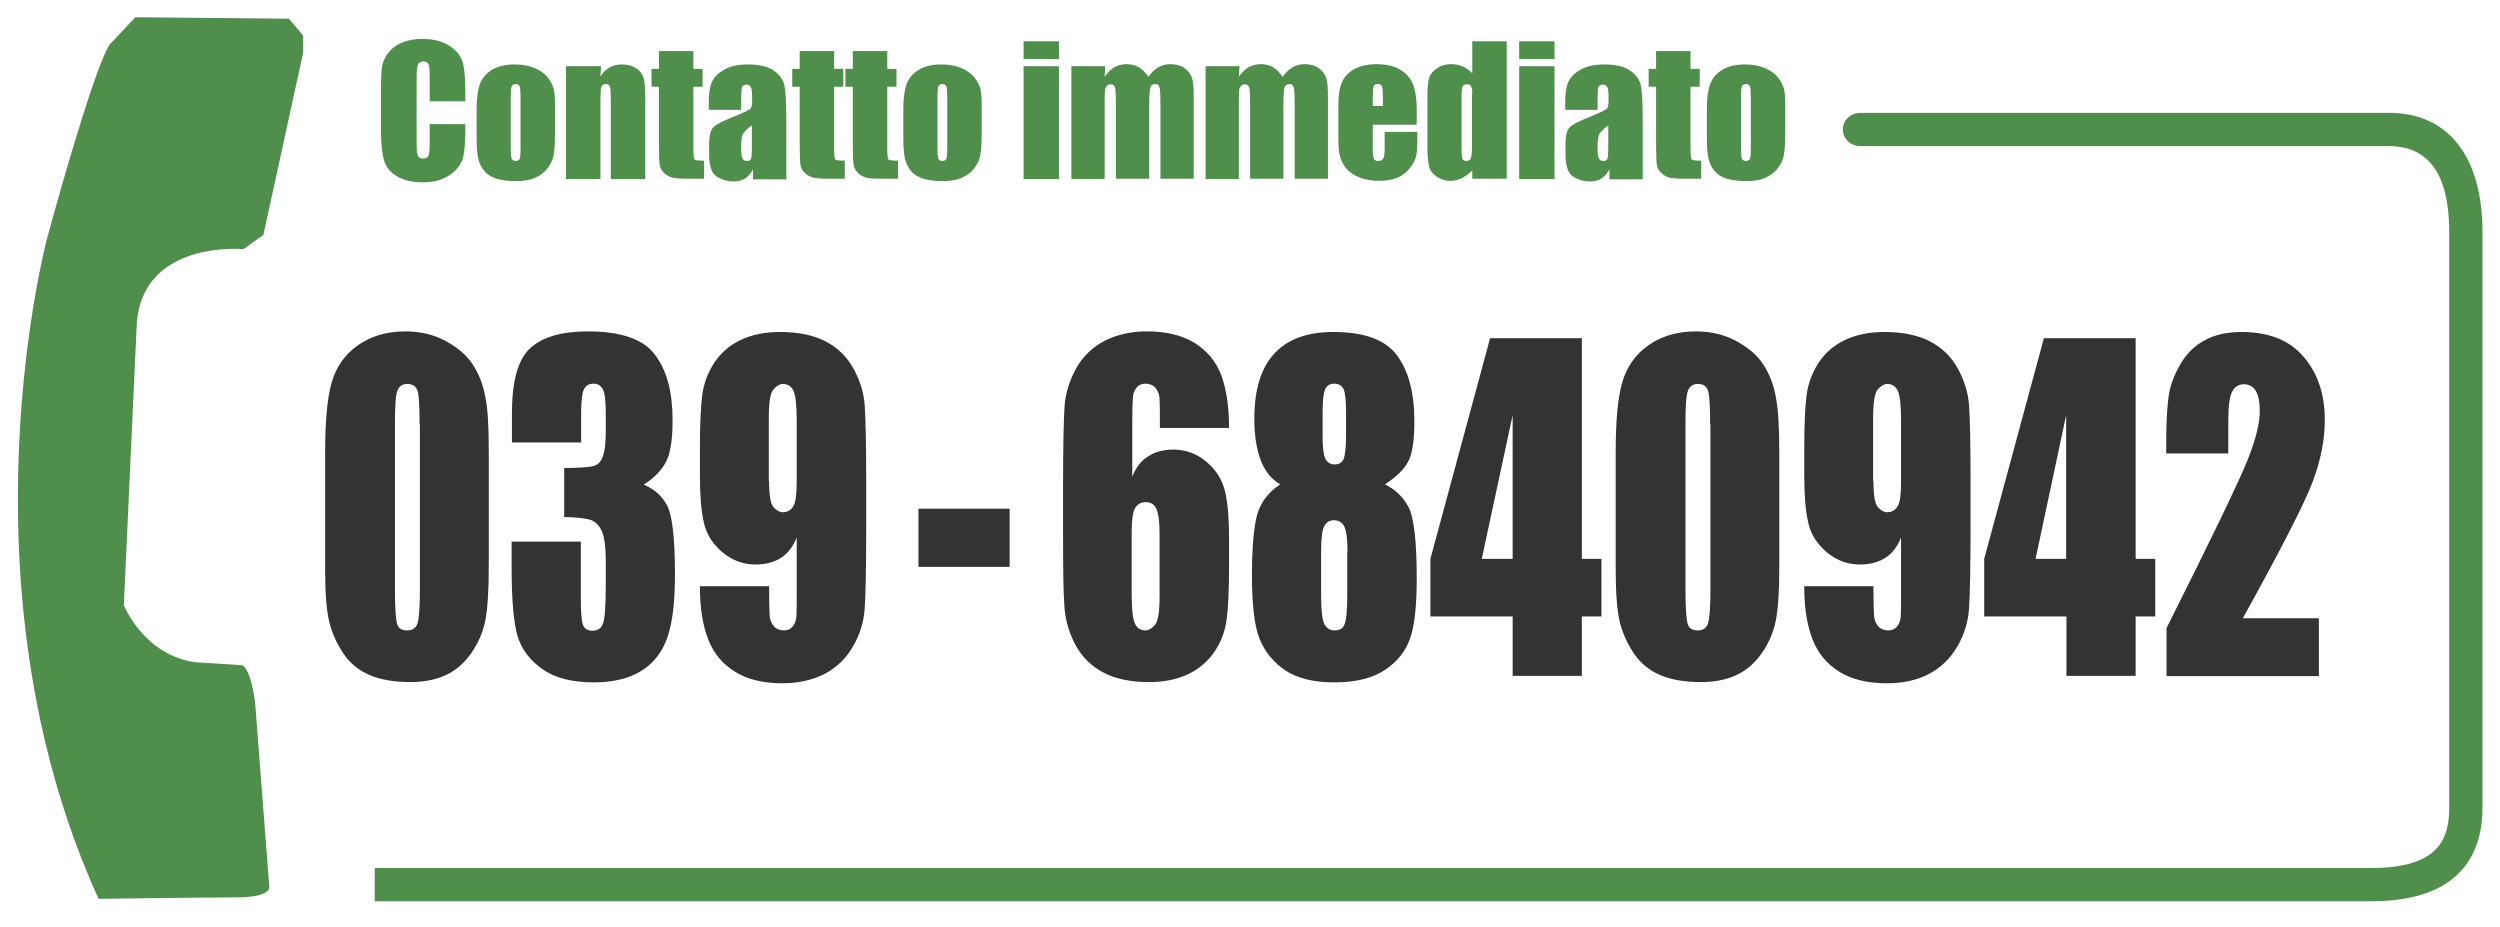 <svg xmlns="http://www.w3.org/2000/svg" xmlns:xlink="http://www.w3.org/1999/xlink" id="Livello_1" x="0px" y="0px" viewBox="0 0 841.9 312.3" style="enable-background:new 0 0 841.9 312.3;" xml:space="preserve"> <style type="text/css"> .st0{fill-rule:evenodd;clip-rule:evenodd;fill:#508E4C;} .st1{fill:#508E4C;} .st2{fill:#333333;} </style> <path class="st0" d="M33.2,302.7c0,0,35-0.5,46.5-0.5c11.5,0,11-3.4,11-3.4l-4.8-62.4C84,223.1,81.1,224,81.1,224l-15.4-1 c-17.3-2.4-24-19.2-24-19.2l4.3-93.5c1-29.7,36-26.4,36-26.4l6.7-4.8l13.4-61.4V12l-4.8-5.7L45.6,5.8L37,14.9 c-5.8,8.6-21.1,65.2-21.1,65.2S-15.3,196.2,33.2,302.7L33.2,302.7z"></path> <path class="st0" d="M126.2,303.5h672.5c30.8,0,37.3-17.1,37.3-31.5V78.2c0-25.5-11.5-40.2-31.5-40.2H626.6c-3.1,0-6,2.2-6,5.6 c0,3.3,2.8,5.6,5.9,5.6h178c13.5,0,20.3,9.7,20.3,28.9V272c0,10-3.1,20.3-26.1,20.3H126.2V303.5L126.2,303.5z"></path> <g> <path class="st1" d="M156.7,34.1h-12v-8.1c0-2.3-0.1-3.8-0.4-4.4c-0.3-0.6-0.8-0.9-1.7-0.9c-1,0-1.6,0.4-1.9,1.1 c-0.3,0.7-0.4,2.2-0.4,4.6V48c0,2.3,0.1,3.7,0.4,4.4c0.3,0.7,0.9,1,1.8,1c0.9,0,1.5-0.3,1.8-1c0.3-0.7,0.4-2.3,0.4-4.8v-5.8h12v1.8 c0,4.8-0.3,8.2-1,10.2c-0.7,2-2.2,3.8-4.5,5.3s-5.2,2.3-8.6,2.3c-3.5,0-6.4-0.6-8.7-1.9c-2.3-1.3-3.8-3-4.5-5.3 c-0.7-2.3-1.1-5.7-1.1-10.2V30.3c0-3.3,0.1-5.8,0.3-7.5s0.9-3.3,2-4.8c1.1-1.5,2.7-2.8,4.7-3.6c2-0.9,4.3-1.3,6.9-1.3 c3.5,0,6.5,0.7,8.8,2.1c2.3,1.4,3.8,3.1,4.6,5.1c0.7,2,1.1,5.2,1.1,9.6V34.1z"></path> <path class="st1" d="M186.9,35.6v9.3c0,3.4-0.2,5.9-0.5,7.5s-1.1,3.1-2.2,4.5c-1.1,1.4-2.6,2.4-4.3,3.1c-1.8,0.7-3.8,1-6.1,1 c-2.6,0-4.7-0.3-6.5-0.8c-1.8-0.6-3.2-1.4-4.1-2.5c-1-1.1-1.7-2.5-2.1-4.1c-0.4-1.6-0.6-4-0.6-7.3v-9.7c0-3.5,0.4-6.3,1.1-8.3 c0.8-2,2.1-3.6,4.1-4.8c2-1.2,4.5-1.8,7.6-1.8c2.6,0,4.8,0.4,6.7,1.2c1.9,0.8,3.3,1.8,4.3,3c1,1.2,1.7,2.5,2.1,3.8 S186.9,32.9,186.9,35.6z M175.3,32.8c0-1.9-0.1-3.2-0.3-3.7c-0.2-0.5-0.7-0.8-1.3-0.8c-0.7,0-1.1,0.3-1.4,0.8 c-0.2,0.5-0.3,1.7-0.3,3.7v17.1c0,1.8,0.1,3,0.3,3.5c0.2,0.5,0.7,0.8,1.3,0.8c0.7,0,1.1-0.2,1.4-0.7c0.2-0.5,0.3-1.6,0.3-3.2V32.8z "></path> <path class="st1" d="M202.4,22.3l-0.2,3.5c0.8-1.4,1.9-2.4,3.1-3.1c1.2-0.7,2.6-1,4.2-1c2,0,3.6,0.5,4.9,1.4 c1.3,0.9,2.1,2.1,2.4,3.5c0.4,1.4,0.5,3.8,0.5,7.1v26.6h-11.6V34c0-2.6-0.1-4.2-0.3-4.8c-0.2-0.6-0.6-0.9-1.4-0.9 c-0.8,0-1.3,0.3-1.5,1s-0.3,2.4-0.3,5.3v25.7h-11.6v-38H202.4z"></path> <path class="st1" d="M233.5,17.2v6h3.1v6h-3.1v20.3c0,2.5,0.1,3.9,0.4,4.2c0.3,0.3,1.3,0.4,3.2,0.4v6.1h-4.7 c-2.6,0-4.5-0.1-5.6-0.3c-1.1-0.2-2.1-0.7-3-1.5c-0.9-0.8-1.4-1.7-1.6-2.7c-0.2-1-0.3-3.4-0.3-7.2V29.2h-2.5v-6h2.5v-6H233.5z"></path> <path class="st1" d="M249.5,37h-10.8v-2.5c0-2.9,0.3-5.2,1-6.8c0.7-1.6,2-3,4.1-4.2c2-1.2,4.7-1.8,8-1.8c3.9,0,6.9,0.7,8.8,2.1 c2,1.4,3.2,3.1,3.6,5.1c0.4,2,0.6,6.2,0.6,12.4v19.1h-11.2v-3.4c-0.7,1.4-1.6,2.4-2.7,3.1c-1.1,0.7-2.4,1-4,1c-2,0-3.9-0.6-5.6-1.7 c-1.7-1.1-2.5-3.6-2.5-7.5v-3.1c0-2.8,0.4-4.8,1.3-5.8s3.1-2.2,6.7-3.6c3.8-1.5,5.8-2.5,6.1-3c0.3-0.5,0.4-1.6,0.4-3.1 c0-2-0.1-3.3-0.4-3.9c-0.3-0.6-0.8-0.9-1.5-0.9c-0.8,0-1.3,0.3-1.5,0.8c-0.2,0.5-0.3,1.8-0.3,3.9V37z M253.2,42.2 c-1.9,1.4-2.9,2.5-3.2,3.4c-0.3,0.9-0.4,2.2-0.4,3.9c0,2,0.1,3.2,0.4,3.8c0.3,0.6,0.8,0.9,1.5,0.9c0.7,0,1.2-0.2,1.4-0.7 c0.2-0.4,0.3-1.6,0.3-3.5V42.2z"></path> <path class="st1" d="M280.9,17.2v6h3.1v6h-3.1v20.3c0,2.5,0.1,3.9,0.4,4.2c0.3,0.3,1.3,0.4,3.2,0.4v6.1h-4.7 c-2.6,0-4.5-0.1-5.6-0.3c-1.1-0.2-2.1-0.7-3-1.5c-0.9-0.8-1.4-1.7-1.6-2.7c-0.2-1-0.3-3.4-0.3-7.2V29.2h-2.5v-6h2.5v-6H280.9z"></path> <path class="st1" d="M298.8,17.2v6h3.1v6h-3.1v20.3c0,2.5,0.1,3.9,0.4,4.2c0.3,0.3,1.3,0.4,3.2,0.4v6.1h-4.7 c-2.6,0-4.5-0.1-5.6-0.3c-1.1-0.2-2.1-0.7-3-1.5c-0.9-0.8-1.4-1.7-1.6-2.7c-0.2-1-0.3-3.4-0.3-7.2V29.2h-2.5v-6h2.5v-6H298.8z"></path> <path class="st1" d="M330.6,35.6v9.3c0,3.4-0.2,5.9-0.5,7.5s-1.1,3.1-2.2,4.5c-1.1,1.4-2.6,2.4-4.3,3.1c-1.8,0.7-3.8,1-6.1,1 c-2.6,0-4.7-0.3-6.5-0.8c-1.8-0.6-3.2-1.4-4.1-2.5c-1-1.1-1.7-2.5-2.1-4.1c-0.4-1.6-0.6-4-0.6-7.3v-9.7c0-3.5,0.4-6.3,1.1-8.3 c0.8-2,2.1-3.6,4.1-4.8c2-1.2,4.5-1.8,7.6-1.8c2.6,0,4.8,0.4,6.7,1.2c1.9,0.8,3.3,1.8,4.3,3c1,1.2,1.7,2.5,2.1,3.8 S330.6,32.9,330.6,35.6z M319,32.8c0-1.9-0.1-3.2-0.3-3.7c-0.2-0.5-0.7-0.8-1.3-0.8c-0.7,0-1.1,0.3-1.4,0.8 c-0.2,0.5-0.3,1.7-0.3,3.7v17.1c0,1.8,0.1,3,0.3,3.5c0.2,0.5,0.7,0.8,1.3,0.8c0.7,0,1.1-0.2,1.4-0.7c0.2-0.5,0.3-1.6,0.3-3.2V32.8z "></path> <path class="st1" d="M356.6,13.9v6h-11.9v-6H356.6z M356.6,22.3v38h-11.9v-38H356.6z"></path> <path class="st1" d="M372.2,22.3l-0.2,3.6c0.9-1.4,2-2.5,3.2-3.2c1.2-0.7,2.7-1.1,4.2-1.1c3.1,0,5.5,1.4,7.3,4.3 c1-1.4,2.1-2.5,3.3-3.2c1.2-0.7,2.6-1.1,4.1-1.1c2,0,3.6,0.5,4.9,1.4c1.3,1,2.1,2.1,2.5,3.5c0.4,1.4,0.5,3.6,0.5,6.7v27h-11.2V35.5 c0-3.2-0.1-5.3-0.3-6c-0.2-0.8-0.7-1.2-1.5-1.2c-0.8,0-1.4,0.4-1.6,1.1c-0.2,0.8-0.4,2.8-0.4,6v24.8h-11.2V36.2 c0-3.7-0.1-6-0.3-6.7c-0.2-0.7-0.7-1.1-1.5-1.1c-0.5,0-1,0.2-1.3,0.6s-0.6,0.9-0.6,1.4c0,0.6-0.1,1.8-0.1,3.6v26.3h-11.2v-38H372.2 z"></path> <path class="st1" d="M417.4,22.3l-0.2,3.6c0.9-1.4,2-2.5,3.2-3.2c1.2-0.7,2.7-1.1,4.2-1.1c3.1,0,5.5,1.4,7.3,4.3 c1-1.4,2.1-2.5,3.3-3.2c1.2-0.7,2.6-1.1,4.1-1.1c2,0,3.6,0.5,4.9,1.4c1.3,1,2.1,2.1,2.5,3.5c0.4,1.4,0.5,3.6,0.5,6.7v27h-11.2V35.5 c0-3.2-0.1-5.3-0.3-6c-0.2-0.8-0.7-1.2-1.5-1.2c-0.8,0-1.3,0.4-1.6,1.1s-0.4,2.8-0.4,6v24.8h-11.2V36.2c0-3.7-0.1-6-0.3-6.7 c-0.2-0.7-0.7-1.1-1.5-1.1c-0.5,0-1,0.2-1.3,0.6s-0.6,0.9-0.6,1.4c0,0.6-0.1,1.8-0.1,3.6v26.3H406v-38H417.4z"></path> <path class="st1" d="M477.3,42h-15v8.2c0,1.7,0.1,2.8,0.4,3.3s0.7,0.7,1.4,0.7c0.9,0,1.5-0.3,1.8-1s0.4-1.9,0.4-3.8v-5h11v2.8 c0,2.3-0.1,4.1-0.4,5.4c-0.3,1.3-1,2.6-2.1,4c-1.1,1.4-2.5,2.5-4.1,3.2c-1.7,0.7-3.8,1.1-6.3,1.1c-2.4,0-4.6-0.4-6.5-1.1 c-1.9-0.7-3.3-1.7-4.4-2.9c-1-1.2-1.8-2.6-2.2-4.1c-0.4-1.5-0.6-3.6-0.6-6.5V35.4c0-3.3,0.4-5.9,1.3-7.9c0.9-1.9,2.4-3.4,4.4-4.4 c2-1,4.4-1.5,7-1.5c3.2,0,5.9,0.6,8,1.8c2.1,1.2,3.6,2.9,4.4,4.9c0.8,2,1.3,4.9,1.3,8.6V42z M465.7,35.8V33c0-2-0.1-3.2-0.3-3.8 c-0.2-0.6-0.6-0.9-1.3-0.9c-0.8,0-1.3,0.2-1.5,0.7c-0.2,0.5-0.3,1.8-0.3,3.9v2.8H465.7z"></path> <path class="st1" d="M507.4,13.9v46.3h-11.6v-2.8c-1.1,1.1-2.3,2-3.5,2.6s-2.5,0.9-3.8,0.9c-1.8,0-3.3-0.5-4.7-1.4 c-1.3-0.9-2.2-2-2.5-3.3s-0.6-3.3-0.6-6.1V32.4c0-2.9,0.2-5,0.6-6.2c0.4-1.2,1.2-2.3,2.6-3.2c1.3-0.9,2.9-1.4,4.8-1.4 c1.4,0,2.7,0.3,3.9,0.8c1.2,0.5,2.3,1.3,3.2,2.3V13.9H507.4z M495.8,31.9c0-1.4-0.1-2.3-0.4-2.8c-0.2-0.5-0.7-0.7-1.4-0.7 c-0.7,0-1.2,0.2-1.4,0.6s-0.4,1.4-0.4,2.9v18.6c0,1.5,0.1,2.6,0.3,3c0.2,0.5,0.7,0.7,1.3,0.7c0.7,0,1.2-0.3,1.5-0.8 c0.2-0.5,0.4-1.9,0.4-4V31.9z"></path> <path class="st1" d="M523.5,13.9v6h-11.9v-6H523.5z M523.5,22.3v38h-11.9v-38H523.5z"></path> <path class="st1" d="M537.9,37h-10.8v-2.5c0-2.9,0.3-5.2,1-6.8c0.7-1.6,2-3,4.1-4.2c2-1.2,4.7-1.8,8-1.8c3.9,0,6.9,0.7,8.8,2.1 c2,1.4,3.2,3.1,3.6,5.1s0.6,6.2,0.6,12.4v19.1h-11.2v-3.4c-0.7,1.4-1.6,2.4-2.7,3.1c-1.1,0.7-2.4,1-4,1c-2,0-3.9-0.6-5.6-1.7 c-1.7-1.1-2.5-3.6-2.5-7.5v-3.1c0-2.8,0.4-4.8,1.3-5.8c0.9-1,3.1-2.2,6.7-3.6c3.8-1.5,5.8-2.5,6.1-3c0.3-0.5,0.4-1.6,0.4-3.1 c0-2-0.1-3.3-0.4-3.9c-0.3-0.6-0.8-0.9-1.5-0.9c-0.8,0-1.3,0.3-1.5,0.8c-0.2,0.5-0.3,1.8-0.3,3.9V37z M541.6,42.2 c-1.9,1.4-2.9,2.5-3.2,3.4c-0.3,0.9-0.4,2.2-0.4,3.9c0,2,0.1,3.2,0.4,3.8c0.3,0.6,0.8,0.9,1.5,0.9c0.7,0,1.2-0.2,1.4-0.7 c0.2-0.4,0.3-1.6,0.3-3.5V42.2z"></path> <path class="st1" d="M569.3,17.2v6h3.1v6h-3.1v20.3c0,2.5,0.1,3.9,0.4,4.2s1.3,0.4,3.2,0.4v6.1h-4.7c-2.6,0-4.5-0.1-5.6-0.3 c-1.1-0.2-2.1-0.7-3-1.5c-0.9-0.8-1.4-1.7-1.6-2.7c-0.2-1-0.3-3.4-0.3-7.2V29.2h-2.5v-6h2.5v-6H569.3z"></path> <path class="st1" d="M601.2,35.6v9.3c0,3.4-0.2,5.9-0.5,7.5c-0.3,1.6-1.1,3.1-2.2,4.5c-1.1,1.4-2.6,2.4-4.3,3.1s-3.8,1-6.1,1 c-2.6,0-4.7-0.3-6.5-0.8s-3.2-1.4-4.1-2.5c-1-1.1-1.7-2.5-2.1-4.1c-0.4-1.6-0.6-4-0.6-7.3v-9.7c0-3.5,0.4-6.3,1.1-8.3 c0.8-2,2.1-3.6,4.1-4.8c2-1.2,4.5-1.8,7.6-1.8c2.6,0,4.8,0.4,6.7,1.2c1.9,0.8,3.3,1.8,4.3,3c1,1.2,1.7,2.5,2.1,3.8 S601.2,32.9,601.2,35.6z M589.6,32.8c0-1.9-0.1-3.2-0.3-3.7c-0.2-0.5-0.7-0.8-1.3-0.8c-0.7,0-1.1,0.3-1.4,0.8 c-0.2,0.5-0.3,1.7-0.3,3.7v17.1c0,1.8,0.1,3,0.3,3.5c0.2,0.5,0.7,0.8,1.3,0.8c0.7,0,1.1-0.2,1.4-0.7c0.2-0.5,0.3-1.6,0.3-3.2V32.8z "></path> </g> <g> <path class="st2" d="M164.6,152.4v37.9c0,8.6-0.4,14.9-1.2,18.8c-0.8,3.9-2.4,7.6-4.8,11c-2.4,3.4-5.4,5.9-8.8,7.4 c-3.4,1.5-7.3,2.2-11.5,2.2c-5.6,0-10.2-0.8-13.9-2.4c-3.7-1.6-6.6-4-8.8-7.3c-2.2-3.3-3.8-6.8-4.7-10.5c-0.9-3.7-1.4-9.5-1.4-17.5 v-39.7c0-10.4,0.7-18.3,2.2-23.5c1.5-5.2,4.4-9.4,8.8-12.5c4.4-3.1,9.7-4.7,16-4.7c5.1,0,9.7,1.1,13.7,3.3c4,2.2,7.1,4.8,9.1,8 c2,3.1,3.4,6.7,4.1,10.6C164.3,137.5,164.6,143.8,164.6,152.4z M141.3,142.9c0-6-0.2-9.8-0.7-11.3c-0.5-1.5-1.6-2.3-3.4-2.3 c-1.7,0-2.9,0.8-3.4,2.4c-0.6,1.6-0.8,5.3-0.8,11.2v55.5c0,6.6,0.3,10.6,0.8,11.9c0.5,1.4,1.6,2,3.4,2c1.7,0,2.9-0.8,3.4-2.4 c0.5-1.6,0.8-5.2,0.8-10.7V142.9z"></path> <path class="st2" d="M216.8,163.2c3.5,1.5,6.2,3.8,7.9,7.1c1.7,3.3,2.6,11,2.6,23.2c0,9-0.8,16.1-2.5,21c-1.7,5-4.6,8.8-8.8,11.4 c-4.2,2.6-9.5,3.9-16,3.9c-7.4,0-13.2-1.5-17.4-4.5c-4.2-3-7-6.7-8.3-11.1c-1.3-4.4-2-12-2-22.8v-9h23.3V201c0,4.9,0.2,8,0.7,9.4 c0.5,1.3,1.5,2,3.2,2c1.8,0,3-0.8,3.6-2.5c0.6-1.7,0.9-6.1,0.9-13.2v-7.9c0-4.4-0.4-7.5-1.2-9.6c-0.8-2-2-3.3-3.6-4 c-1.6-0.6-4.6-1-9.2-1.1v-16.5c5.5,0,9-0.3,10.3-0.8c1.3-0.5,2.3-1.6,2.8-3.4c0.6-1.7,0.9-4.4,0.9-8.1V139c0-4-0.3-6.6-1-7.9 c-0.7-1.3-1.7-1.9-3.1-1.9c-1.6,0-2.7,0.7-3.3,2c-0.6,1.3-0.9,4.2-0.9,8.5v9.3h-23.3v-9.7c0-10.9,2-18.2,6.1-22 c4.1-3.8,10.6-5.7,19.5-5.7c11.1,0,18.7,2.6,22.6,7.9c4,5.3,5.9,12.6,5.9,22c0,6.4-0.7,11-2.1,13.8 C222.9,158.3,220.4,160.9,216.8,163.2z"></path> <path class="st2" d="M235.7,197.4H259c0,5.3,0.1,8.6,0.2,10c0.1,1.4,0.6,2.5,1.4,3.5c0.8,0.9,2,1.4,3.4,1.4c1.2,0,2.2-0.4,2.9-1.3 c0.8-0.9,1.2-2,1.3-3.4c0.1-1.4,0.1-4.2,0.1-8.5v-18.1c-1.2,3-2.9,5.3-5.2,6.8c-2.3,1.5-5.2,2.3-8.6,2.3c-4.3,0-8-1.4-11.3-4.2 c-3.3-2.8-5.4-6.2-6.2-10.1c-0.9-3.9-1.3-9.2-1.3-15.9v-9.1c0-8,0.3-13.9,0.8-17.8c0.5-3.9,1.9-7.5,4-10.8c2.2-3.3,5.1-5.9,8.9-7.7 c3.8-1.8,8.2-2.7,13.3-2.7c6.2,0,11.4,1.1,15.4,3.2c4,2.1,7.1,5.1,9.3,9.1c2.2,4,3.5,8.1,3.8,12.5c0.3,4.4,0.5,12.8,0.5,25.3v15.8 c0,13.5-0.2,22.6-0.5,27.1c-0.3,4.6-1.6,8.9-4,13c-2.4,4.1-5.6,7.1-9.6,9.2c-4,2-8.7,3.1-14,3.1c-6.6,0-12-1.3-16.1-3.9 c-4.2-2.6-7.2-6.2-9-10.9C236.6,210.5,235.7,204.6,235.7,197.4z M259,162c0,4.8,0.5,7.7,1.5,8.8c1,1.1,2.1,1.7,3.1,1.7 c1.6,0,2.8-0.7,3.6-2.1c0.8-1.4,1.1-4.2,1.1-8.4v-20.6c0-5-0.4-8.3-1.1-9.8c-0.7-1.5-1.9-2.3-3.6-2.3c-1,0-2,0.6-3.1,1.8 c-1.1,1.2-1.6,4.4-1.6,9.7V162z"></path> <path class="st2" d="M340,171.3v19.6h-30.7v-19.6H340z"></path> <path class="st2" d="M413.9,144.1h-23.3c0-5.3,0-8.6-0.1-10c-0.1-1.4-0.6-2.5-1.4-3.5c-0.8-0.9-2-1.4-3.4-1.4 c-1.2,0-2.2,0.4-2.9,1.3c-0.8,0.9-1.2,2-1.3,3.4c-0.1,1.4-0.2,4.2-0.2,8.5v18.1c1.2-3,2.9-5.3,5.3-6.8c2.3-1.5,5.2-2.3,8.5-2.3 c4.3,0,8,1.4,11.3,4.2c3.3,2.8,5.3,6.2,6.2,10.1c0.9,3.9,1.3,9.2,1.3,15.9v9.1c0,8-0.3,13.9-0.8,17.8c-0.5,3.9-1.8,7.5-4,10.8 c-2.2,3.3-5.2,5.9-8.9,7.7c-3.8,1.8-8.2,2.7-13.2,2.7c-6.3,0-11.4-1.1-15.4-3.2c-4-2.1-7.1-5.1-9.3-9.1c-2.2-4-3.4-8.1-3.8-12.5 c-0.4-4.4-0.5-12.8-0.5-25.4V164c0-13.5,0.2-22.6,0.5-27.1c0.3-4.6,1.7-8.9,4-13c2.3-4.1,5.6-7.1,9.6-9.2c4.1-2,8.7-3.1,14.1-3.1 c6.5,0,11.9,1.3,16.1,3.9c4.2,2.6,7.2,6.2,9,10.9C413,131.1,413.9,137,413.9,144.1z M390.5,179.6c0-4-0.4-6.8-1.1-8.3 c-0.7-1.5-1.9-2.2-3.6-2.2c-1.6,0-2.8,0.7-3.6,2.1c-0.8,1.4-1.1,4.2-1.1,8.4v20.6c0,5,0.4,8.3,1.1,9.8c0.7,1.5,1.9,2.3,3.6,2.3 c1,0,2-0.6,3.1-1.8c1.1-1.2,1.6-4.4,1.6-9.7V179.6z"></path> <path class="st2" d="M466.4,163.1c3.4,1.7,6.1,4.2,7.9,7.6c1.8,3.3,2.8,11.3,2.8,23.9c0,9.2-0.7,16-2.2,20.3 c-1.5,4.4-4.3,7.9-8.5,10.7c-4.2,2.8-9.9,4.2-17,4.2c-6.9,0-12.4-1.3-16.5-4c-4-2.7-6.9-6.2-8.7-10.6c-1.8-4.4-2.6-11.7-2.6-22 c0-6.9,0.4-12.9,1.3-17.9c0.9-5.1,3.6-9.1,8.2-12.2c-2.9-1.7-5.1-4.4-6.5-8c-1.4-3.7-2.2-8.3-2.2-14c0-9.8,2.2-17.1,6.7-22 c4.5-4.9,11.1-7.3,20-7.3c10.3,0,17.4,2.6,21.3,7.8c3.9,5.2,5.9,12.6,5.9,22.2c0,6.1-0.6,10.6-1.9,13.3 C473.1,157.8,470.4,160.5,466.4,163.1z M453.8,186c0-4.4-0.4-7.2-1.1-8.7c-0.7-1.4-1.9-2.1-3.5-2.1c-1.5,0-2.6,0.7-3.3,2.1 c-0.7,1.4-1,4.3-1,8.7v14.7c0,4.9,0.4,8.1,1.1,9.5c0.8,1.4,1.9,2.1,3.5,2.1c1.7,0,2.8-0.7,3.3-2.1c0.6-1.4,0.9-4.6,0.9-9.7V186z M453.3,138.7c0-3.8-0.3-6.4-0.8-7.6c-0.6-1.2-1.6-1.9-3.2-1.9c-1.5,0-2.6,0.7-3.1,2c-0.5,1.3-0.8,3.8-0.8,7.5v8.6 c0,3.4,0.3,5.8,0.9,7.1c0.6,1.3,1.7,2,3.1,2c1.5,0,2.6-0.6,3.1-1.9c0.5-1.3,0.8-3.9,0.8-8V138.7z"></path> <path class="st2" d="M532.7,113.9v74.3h6.6v19.4h-6.6v20h-23.3v-20h-27.7v-19.4l20.1-74.3H532.7z M509.4,188.2v-48.4L499,188.2 H509.4z"></path> <path class="st2" d="M599.2,152.4v37.9c0,8.6-0.4,14.9-1.2,18.8c-0.8,3.9-2.4,7.6-4.8,11c-2.4,3.4-5.4,5.9-8.8,7.4 c-3.4,1.5-7.3,2.2-11.5,2.2c-5.6,0-10.2-0.8-13.9-2.4c-3.7-1.6-6.6-4-8.8-7.3c-2.2-3.3-3.8-6.8-4.7-10.5c-0.9-3.7-1.4-9.5-1.4-17.5 v-39.7c0-10.4,0.7-18.3,2.2-23.5c1.5-5.2,4.4-9.4,8.8-12.5c4.4-3.1,9.7-4.7,16-4.7c5.1,0,9.7,1.1,13.7,3.3c4,2.2,7.1,4.8,9.1,8 c2,3.1,3.4,6.7,4.1,10.6C598.8,137.5,599.2,143.8,599.2,152.4z M575.9,142.9c0-6-0.2-9.8-0.7-11.3c-0.5-1.5-1.6-2.3-3.4-2.3 c-1.7,0-2.9,0.8-3.4,2.4c-0.6,1.6-0.8,5.3-0.8,11.2v55.5c0,6.6,0.3,10.6,0.8,11.9c0.5,1.4,1.6,2,3.4,2c1.7,0,2.9-0.8,3.4-2.4 c0.5-1.6,0.8-5.2,0.8-10.7V142.9z"></path> <path class="st2" d="M607.6,197.4h23.3c0,5.3,0.1,8.6,0.2,10c0.1,1.4,0.6,2.5,1.4,3.5c0.8,0.9,2,1.4,3.4,1.4c1.2,0,2.2-0.4,2.9-1.3 c0.8-0.9,1.2-2,1.3-3.4c0.1-1.4,0.1-4.2,0.1-8.5v-18.1c-1.2,3-2.9,5.3-5.2,6.8c-2.3,1.5-5.2,2.3-8.6,2.3c-4.3,0-8-1.4-11.3-4.2 c-3.3-2.8-5.4-6.2-6.2-10.1c-0.9-3.9-1.3-9.2-1.3-15.9v-9.1c0-8,0.3-13.9,0.8-17.8c0.5-3.9,1.9-7.5,4-10.8c2.2-3.3,5.1-5.9,8.9-7.7 c3.8-1.8,8.2-2.7,13.3-2.7c6.2,0,11.4,1.1,15.4,3.2c4,2.1,7.1,5.1,9.3,9.1c2.2,4,3.5,8.1,3.8,12.5c0.3,4.4,0.5,12.8,0.5,25.3v15.8 c0,13.5-0.2,22.6-0.5,27.1c-0.3,4.6-1.6,8.9-4,13c-2.4,4.1-5.6,7.1-9.6,9.2s-8.7,3.1-14,3.1c-6.6,0-12-1.3-16.1-3.9 c-4.2-2.6-7.2-6.2-9-10.9C608.5,210.5,607.6,204.6,607.6,197.4z M630.9,162c0,4.8,0.5,7.7,1.5,8.8c1,1.1,2.1,1.7,3.1,1.7 c1.6,0,2.8-0.7,3.6-2.1c0.8-1.4,1.1-4.2,1.1-8.4v-20.6c0-5-0.4-8.3-1.1-9.8c-0.7-1.5-1.9-2.3-3.6-2.3c-1,0-2,0.6-3.1,1.8 c-1.1,1.2-1.6,4.4-1.6,9.7V162z"></path> <path class="st2" d="M719.2,113.9v74.3h6.6v19.4h-6.6v20h-23.3v-20h-27.7v-19.4l20.1-74.3H719.2z M695.8,188.2v-48.4l-10.3,48.4 H695.8z"></path> <path class="st2" d="M780.9,208.3v19.4h-51.3l0-16.2c15.2-30.2,24.2-49,27.1-56.1c2.9-7.2,4.3-12.8,4.3-16.8c0-3.1-0.4-5.4-1.3-6.9 c-0.9-1.5-2.2-2.3-4-2.3c-1.8,0-3.1,0.8-4,2.5c-0.9,1.7-1.3,5-1.3,10v10.8h-20.9v-4.1c0-6.4,0.3-11.4,0.8-15.1 c0.5-3.7,1.9-7.3,4-10.9c2.1-3.6,4.9-6.3,8.3-8.1c3.4-1.8,7.4-2.7,12.2-2.7c9.3,0,16.3,2.8,21,8.4c4.8,5.6,7.1,12.7,7.1,21.2 c0,6.5-1.3,13.4-4,20.6c-2.7,7.3-10.6,22.7-23.6,46.2H780.9z"></path> </g> </svg>